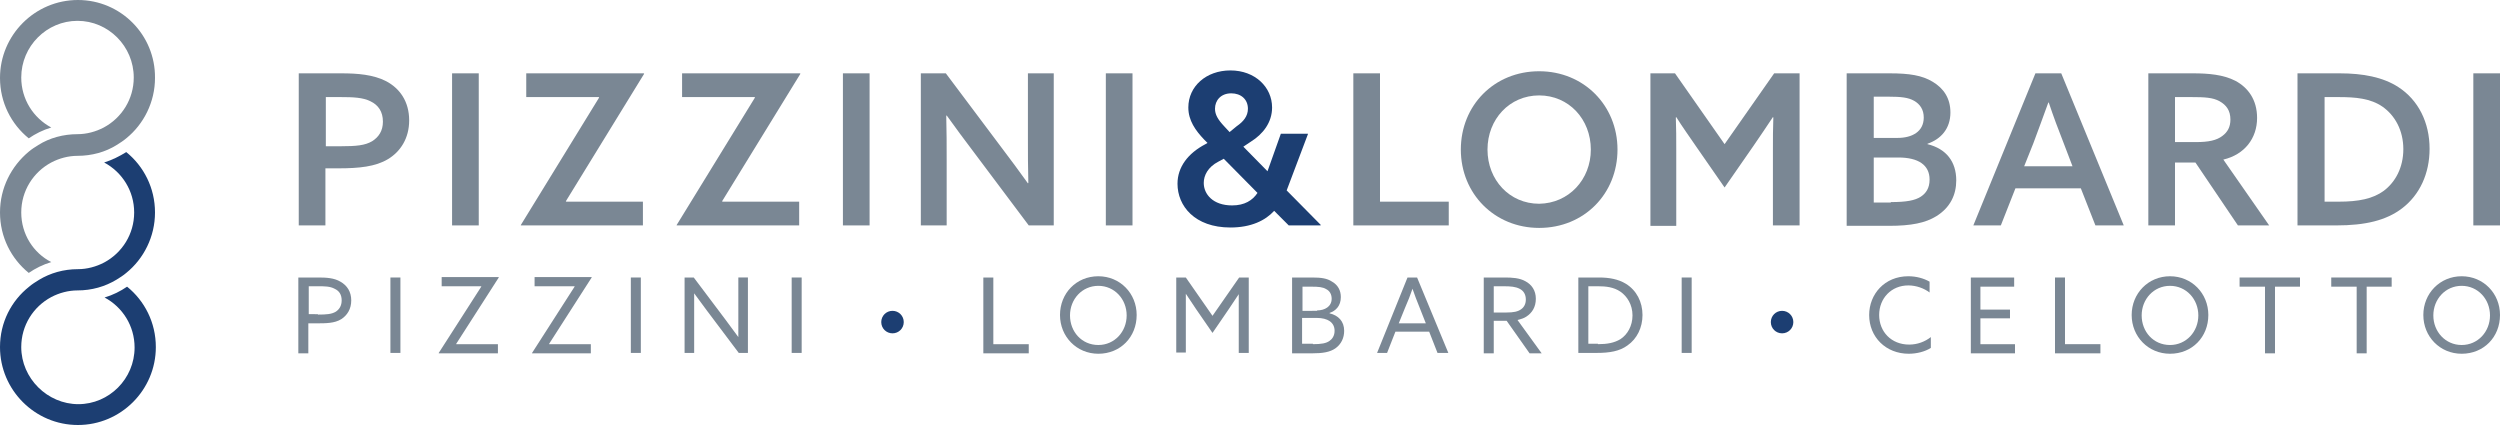 <?xml version="1.0" encoding="UTF-8"?>
<!-- Generator: Adobe Illustrator 27.9.0, SVG Export Plug-In . SVG Version: 6.00 Build 0)  -->
<svg xmlns="http://www.w3.org/2000/svg" xmlns:xlink="http://www.w3.org/1999/xlink" version="1.1" id="Layer_1" x="0px" y="0px" viewBox="0 0 600 102" style="enable-background:new 0 0 600 102;" xml:space="preserve">
<style type="text/css">
	.st0{fill:#7A8794;}
	.st1{fill:#1C3E72;}
</style>
<g>
	<g>
		<path class="st0" d="M71.7,17.6h10.2c3.9,0,7.7,0.3,10.8,1.9c3.2,1.7,5.5,4.8,5.5,9.4c0,4.3-2.1,7.5-5.1,9.3    c-3,1.8-6.9,2.2-11.9,2.2h-3.1v13.7h-6.4V17.6z M81.8,35.1c3.7,0,5.8-0.2,7.5-1.2c1.6-1,2.6-2.5,2.6-4.7c0-2.4-1.1-4-3-4.9    c-1.8-0.9-4.1-1-7.2-1h-3.5v11.8H81.8z"></path>
		<path class="st0" d="M108.5,17.6h6.4v36.5h-6.4V17.6z"></path>
		<path class="st0" d="M125,54.1l0-0.1l18.8-30.6l-0.1-0.1h-17.4v-5.7h28.2l0.1,0.1l-18.8,30.6l0.1,0.1h18.4v5.7H125z"></path>
		<path class="st0" d="M162.4,54.1l0-0.1l18.8-30.6l-0.1-0.1h-17.4v-5.7H192l0.1,0.1l-18.8,30.6l0.1,0.1h18.4v5.7H162.4z"></path>
		<path class="st0" d="M202.3,17.6h6.4v36.5h-6.4V17.6z"></path>
		<path class="st0" d="M221,54.1V17.6h6l13.2,17.6c2.3,3,4.4,5.9,6.5,8.8l0.1-0.1c-0.1-3.4-0.1-7.2-0.1-11V17.6h6.2v36.5h-6    l-13.2-17.6c-2.3-3-4.4-5.9-6.5-8.8l-0.1,0.1c0.1,3.4,0.1,7.2,0.1,11v15.3H221z"></path>
		<path class="st0" d="M265.4,17.6h6.4v36.5h-6.4V17.6z"></path>
		<path class="st1" d="M313.9,32.2l-5.1,13.5l8.2,8.3l-0.1,0.1h-7.6l-3.5-3.5c-2.1,2.3-5.5,4-10.5,4c-8.6,0-12.7-5.2-12.7-10.5    c0-4,2.5-7.3,6.7-9.5l0.5-0.3l-0.8-0.8c-2.1-2.2-3.8-4.6-3.8-7.7c0-5.1,4.3-8.9,10.1-8.9c5.9,0,10,4,10,8.9c0,3.6-2.2,6.4-5.1,8.2    l-1.8,1.2l5.8,5.9l3.2-9H313.9z M292.4,38.8c-2.5,1.3-3.5,3.3-3.5,5.1c0,2.7,2.2,5.4,6.8,5.4c3,0,4.9-1.2,6.1-3l-8.1-8.2    L292.4,38.8z M296.8,30.3c1.6-1.1,2.7-2.4,2.7-4.2c0-2.3-1.7-3.7-4-3.7c-2.5,0-3.9,1.7-3.9,3.7c0,1.4,0.7,2.6,2.2,4.2l1.3,1.4    L296.8,30.3z"></path>
		<path class="st0" d="M324.8,17.6h6.4v30.8h16.5v5.7h-22.9V17.6z"></path>
		<path class="st0" d="M350.6,35.9c0-10.6,8-18.8,18.8-18.8c10.7,0,18.8,8.2,18.8,18.8s-8,18.8-18.8,18.8    C358.7,54.7,350.6,46.5,350.6,35.9z M381.8,35.9c0-7.3-5.3-13-12.4-13c-7.1,0-12.4,5.7-12.4,13c0,7.3,5.3,13,12.4,13    C376.5,48.8,381.8,43.1,381.8,35.9z"></path>
		<path class="st0" d="M395.8,17.6h6.2l11.9,17l11.9-17h6.1v36.5h-6.4V36.1c0-2.8,0-5.4,0.1-7.9l-0.1-0.1c-1.5,2.3-3.1,4.6-4.8,7.1    l-6.8,9.8l-6.8-9.8c-1.7-2.5-3.3-4.7-4.8-7.1l-0.1,0.1c0.1,2.5,0.1,5.1,0.1,7.9v18.1h-6.2V17.6z"></path>
		<path class="st0" d="M443.3,17.6h10.2c4.8,0,7.8,0.5,10.3,2c2.7,1.6,4.3,4,4.3,7.4c0,3.9-2.3,6.4-5.5,7.5v0.1    c4.5,1.1,6.9,4.2,6.9,8.7c0,3.4-1.4,6.5-4.8,8.6c-2.6,1.6-6,2.3-11.3,2.3h-10.2V17.6z M455.4,33.1c3.5,0,6.3-1.5,6.3-4.9    c0-1.9-0.9-3.2-2.3-4c-1.4-0.8-3.1-1-6.3-1h-3.4v9.9H455.4z M453.8,48.5c3.8,0,5.8-0.4,7.2-1.3c1.2-0.8,2.1-2,2.1-4.1    c0-3.5-2.7-5.3-7.5-5.3h-5.9v10.8H453.8z"></path>
		<path class="st0" d="M509.7,54.1h-6.8l-3.5-8.9h-15.7l-3.5,8.9h-6.6l14.9-36.5h6.2L509.7,54.1z M485.8,39.9h11.6l-2.1-5.5    c-1.3-3.3-2.5-6.5-3.6-9.8h-0.1c-1.2,3.4-2.4,6.5-3.6,9.8L485.8,39.9z"></path>
		<path class="st0" d="M515.7,17.6h10.6c3.7,0,7.3,0.3,10.2,1.8c3,1.6,5.2,4.5,5.2,8.9c0,4.9-3,8.8-8.1,10l11,15.8h-7.5L526.9,39    H522v15.1h-6.4V17.6z M527.1,34.1c2.9,0,4.9-0.4,6.3-1.5c1.2-0.9,1.9-2.1,1.9-3.9c0-2.2-1-3.5-2.6-4.4c-1.6-0.9-3.6-1-6.8-1H522    v10.8H527.1z"></path>
		<path class="st0" d="M551.4,17.6h10.1c5.6,0,10.4,0.9,14.1,3.3c4.8,3.1,7.5,8.5,7.5,14.8c0,6-2.4,11.1-6.6,14.3    c-3.8,2.9-8.8,4.1-15.8,4.1h-9.3V17.6z M561.3,48.4c4.8,0,8.2-0.7,10.8-2.6c2.8-2.1,4.7-5.6,4.7-10c0-4.5-2-8.1-5-10.2    c-2.9-2-6.5-2.3-10.5-2.3h-3.4v25.1H561.3z"></path>
		<path class="st0" d="M593.6,17.6h6.4v36.5h-6.4V17.6z"></path>
	</g>
	<g>
		<path class="st0" d="M71.7,66.6h4.7c1.9,0,3.8,0.1,5.3,1c1.6,0.9,2.6,2.4,2.6,4.5c0,2.1-1,3.6-2.4,4.5c-1.6,1-3.7,1-6,1h-1.9v7.2    h-2.4V66.6z M76.3,75.5c2.1,0,3.3-0.1,4.3-0.7c0.9-0.6,1.4-1.5,1.4-2.7c0-1.4-0.6-2.3-1.7-2.8c-1.1-0.6-2.4-0.6-4.1-0.6h-2.1v6.7    H76.3z"></path>
		<path class="st0" d="M93.7,66.6h2.4v18.1h-2.4V66.6z"></path>
		<path class="st0" d="M105.3,84.7L105.3,84.7l10.2-15.9l0-0.1H106v-2.2h13.7l0,0.1l-10.2,15.9l0,0.1h10v2.2H105.3z"></path>
		<path class="st0" d="M127.7,84.7L127.7,84.7l10.2-15.9l0-0.1h-9.6v-2.2h13.7l0,0.1l-10.2,15.9l0,0.1h10v2.2H127.7z"></path>
		<path class="st0" d="M151.4,66.6h2.4v18.1h-2.4V66.6z"></path>
		<path class="st0" d="M164.3,84.7V66.6h2.2l7.6,10.1c1,1.4,2.1,2.8,3.1,4.2l0,0c0-1.6,0-3.4,0-5.2v-9.1h2.3v18.1h-2.2l-7.6-10.1    c-1-1.4-2.1-2.8-3.1-4.2l0,0c0,1.6,0,3.4,0,5.2v9.1H164.3z"></path>
		<path class="st0" d="M190,66.6h2.4v18.1H190V66.6z"></path>
		<path class="st1" d="M214.2,74.6c1.5,0,2.7,1.2,2.7,2.7c0,1.5-1.2,2.7-2.7,2.7s-2.7-1.2-2.7-2.7C211.5,75.8,212.7,74.6,214.2,74.6    z"></path>
		<path class="st0" d="M236,66.6h2.4v16h8.5v2.2H236V66.6z"></path>
		<path class="st0" d="M263.6,66.3c5.2,0,9.2,4.1,9.2,9.3c0,5.3-3.9,9.3-9.2,9.3c-5.2,0-9.2-4.1-9.2-9.3    C254.4,70.4,258.3,66.3,263.6,66.3z M263.6,82.8c3.9,0,6.8-3.2,6.8-7.1s-2.9-7.1-6.8-7.1c-3.9,0-6.8,3.2-6.8,7.1    S259.6,82.8,263.6,82.8z"></path>
		<path class="st0" d="M287,74.1c-0.8-1.2-1.6-2.4-2.4-3.6l0,0c0,1.1,0,2.5,0,3.9v10.2h-2.3V66.6h2.3l6.4,9.2l6.4-9.2h2.3v18.1h-2.4    V74.5c0-1.5,0-2.9,0-3.9l0,0c-0.8,1.2-1.6,2.4-2.4,3.6l-3.9,5.7L287,74.1z"></path>
		<path class="st0" d="M310.1,66.6h4.8c2.2,0,3.6,0.2,4.8,1c1.4,0.8,2.1,2.1,2.1,3.7c0,2.1-1.2,3.3-2.7,3.8v0.1    c2.1,0.5,3.5,1.9,3.5,4.2c0,1.7-0.7,3.2-2.1,4.2c-1.3,0.9-3,1.2-5.6,1.2h-4.8V66.6z M316.1,74.5c1.8,0,3.5-0.9,3.5-2.8    c0-1.1-0.5-1.9-1.3-2.3c-0.8-0.5-1.8-0.6-3.6-0.6h-2.1v5.8H316.1z M315.1,82.6c2,0,3.2-0.2,4-0.8c0.6-0.4,1.2-1.2,1.2-2.4    c0-2-1.6-3.1-4.3-3.1h-3.5v6.2H315.1z"></path>
		<path class="st0" d="M337.8,66.6h2.3l7.5,18.1H345l-2-5.1h-8.1l-2,5.1h-2.4L337.8,66.6z M335.7,77.6h6.5l-1.5-3.8    c-0.6-1.5-1.2-3-1.7-4.5h0c-0.5,1.5-1.1,3-1.8,4.6L335.7,77.6z"></path>
		<path class="st0" d="M356.2,66.6h4.9c1.8,0,3.6,0.1,5,0.9c1.5,0.8,2.5,2.2,2.5,4.2c0,2-0.9,3.4-2.3,4.3c-0.6,0.4-1.3,0.6-2.1,0.8    l5.8,8h-2.9l-5.5-7.8h-3.1v7.8h-2.4V66.6z M361.6,75c1.6,0,2.7-0.2,3.5-0.8c0.7-0.5,1.1-1.3,1.1-2.3c0-1.2-0.5-2.1-1.5-2.6    c-1-0.5-2.1-0.6-3.9-0.6h-2.3V75H361.6z"></path>
		<path class="st0" d="M378.8,66.6h5c2.4,0,4.6,0.4,6.4,1.5c2.6,1.6,4,4.4,4,7.5c0,3-1.3,5.7-3.6,7.3c-1.9,1.4-4.3,1.8-7.4,1.8h-4.4    V66.6z M383.5,82.6c2.2,0,3.9-0.3,5.4-1.2c1.7-1.1,2.9-3.2,2.9-5.7c0-2.6-1.3-4.6-2.9-5.7c-1.6-1.1-3.5-1.3-5.4-1.3h-2.3v13.8    H383.5z"></path>
		<path class="st0" d="M403.6,66.6h2.4v18.1h-2.4V66.6z"></path>
		<path class="st1" d="M427.7,74.6c1.5,0,2.7,1.2,2.7,2.7c0,1.5-1.2,2.7-2.7,2.7c-1.5,0-2.7-1.2-2.7-2.7    C425,75.8,426.2,74.6,427.7,74.6z"></path>
		<path class="st0" d="M458,66.3c1.9,0,3.7,0.5,5.1,1.3v2.6c-1.3-1-3.2-1.7-5.1-1.7c-4.1,0-7,3.1-7,7.1s2.9,7.1,7.2,7.1    c2,0,3.8-0.7,5.2-1.8v2.6c-1.4,0.9-3.4,1.4-5.3,1.4c-5.5,0-9.5-4-9.5-9.3C448.6,70.6,452.3,66.3,458,66.3z"></path>
		<path class="st0" d="M473,66.6h10.4v2.2h-8.1v5.5h7.1v2.1h-7.1v6.2h8.3v2.2H473V66.6z"></path>
		<path class="st0" d="M493.2,66.6h2.4v16h8.5v2.2h-10.9V66.6z"></path>
		<path class="st0" d="M520.8,66.3c5.2,0,9.2,4.1,9.2,9.3c0,5.3-3.9,9.3-9.2,9.3c-5.2,0-9.2-4.1-9.2-9.3    C511.6,70.4,515.6,66.3,520.8,66.3z M520.8,82.8c3.9,0,6.8-3.2,6.8-7.1s-2.9-7.1-6.8-7.1c-3.9,0-6.8,3.2-6.8,7.1    S516.8,82.8,520.8,82.8z"></path>
		<path class="st0" d="M543.6,68.8h-6.1v-2.2h14.5v2.2H546v16h-2.4V68.8z"></path>
		<path class="st0" d="M565.6,68.8h-6.1v-2.2H574v2.2H568v16h-2.4V68.8z"></path>
		<path class="st0" d="M590.8,66.3c5.2,0,9.2,4.1,9.2,9.3c0,5.3-3.9,9.3-9.2,9.3c-5.2,0-9.2-4.1-9.2-9.3    C581.6,70.4,585.6,66.3,590.8,66.3z M590.8,82.8c3.9,0,6.8-3.2,6.8-7.1s-2.9-7.1-6.8-7.1c-3.9,0-6.8,3.2-6.8,7.1    S586.9,82.8,590.8,82.8z"></path>
	</g>
	<g>
		<path class="st1" d="M25,39c4.3,2.3,7.2,6.8,7.2,12c0,5.2-2.9,9.7-7.2,12c-1.9,1-4.1,1.6-6.3,1.6c0,0,0,0,0,0c0,0,0,0,0,0    c-3.4,0-6.6,0.9-9.4,2.6c-0.8,0.5-1.6,1-2.3,1.6C2.7,72.2,0,77.4,0,83.3C0,93.6,8.4,102,18.7,102c10.3,0,18.7-8.4,18.7-18.7    c0-5.9-2.7-11.1-6.9-14.5c-1.6,1.1-3.4,2-5.4,2.6c4.3,2.3,7.2,6.8,7.2,12c0,7.5-6.1,13.6-13.5,13.6S5.1,90.8,5.1,83.3    c0-5.2,2.9-9.7,7.2-12c1.9-1,4.1-1.6,6.3-1.6c0,0,0,0,0,0c0,0,0,0,0,0c3.4,0,6.6-0.9,9.4-2.6c0.8-0.5,1.6-1,2.3-1.6    c4.2-3.4,6.9-8.7,6.9-14.5c0-5.9-2.7-11.1-6.9-14.5C28.7,37.5,26.9,38.4,25,39z"></path>
		<path class="st0" d="M0,18.7c0,5.9,2.7,11.1,6.9,14.5c1.6-1.1,3.4-2,5.4-2.6c-4.3-2.3-7.2-6.8-7.2-12c0-7.5,6.1-13.6,13.5-13.6    s13.5,6.1,13.5,13.6c0,5.2-2.9,9.7-7.2,12c-1.9,1-4.1,1.6-6.3,1.6c0,0,0,0,0,0c0,0,0,0,0,0c-3.4,0-6.7,0.9-9.4,2.6    c-0.8,0.5-1.6,1-2.3,1.6C2.7,39.9,0,45.1,0,51c0,5.9,2.7,11.1,6.9,14.5c1.6-1.1,3.4-2,5.4-2.6C8,60.7,5.1,56.2,5.1,51    c0-5.2,2.9-9.7,7.2-12c1.9-1,4.1-1.6,6.3-1.6c0,0,0,0,0,0c0,0,0,0,0,0c3.4,0,6.7-0.9,9.4-2.6c0.8-0.5,1.6-1,2.3-1.6    c4.2-3.4,6.9-8.7,6.9-14.5C37.3,8.4,29,0,18.7,0C8.4,0,0,8.4,0,18.7z"></path>
	</g>
</g>
</svg>
